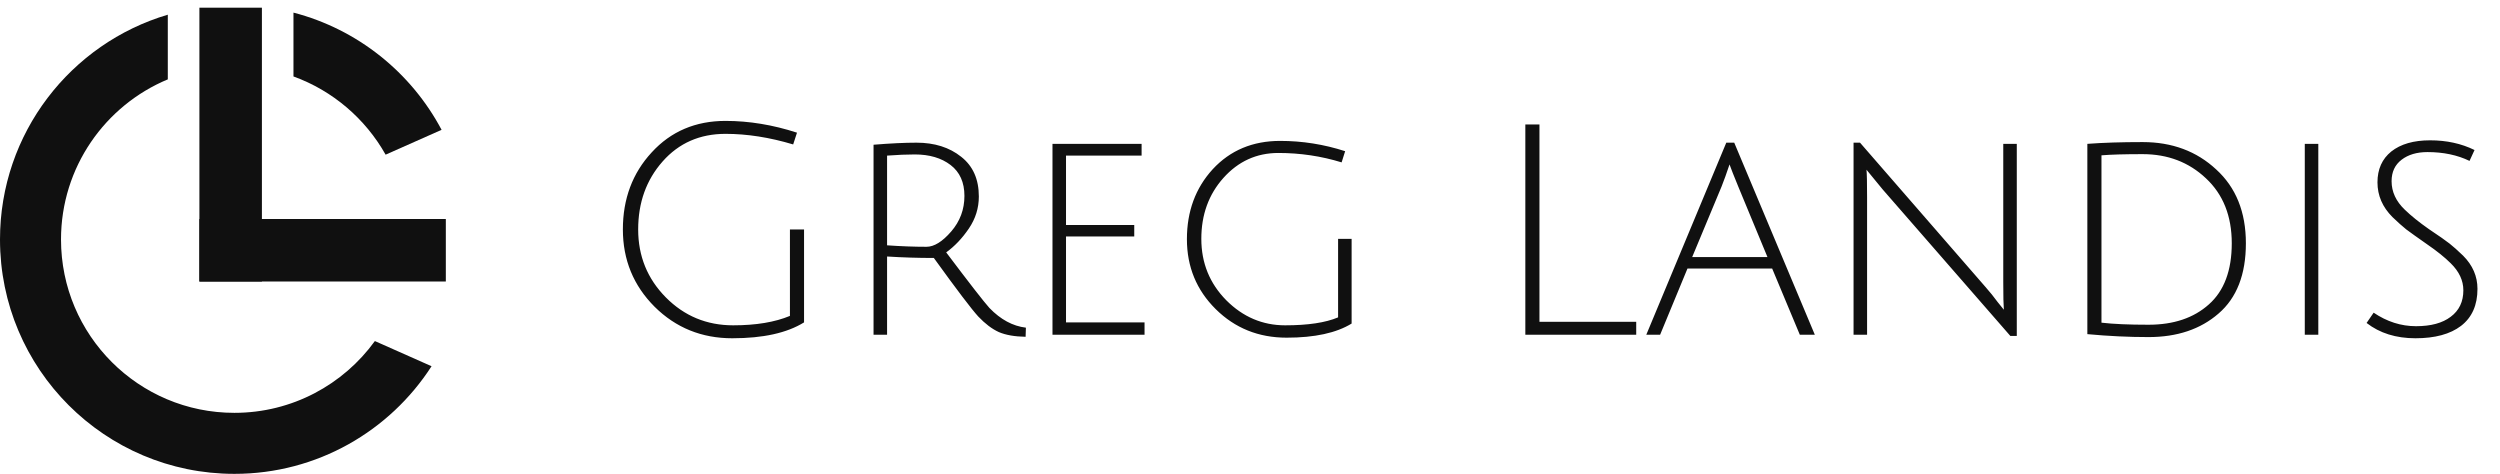 <svg xmlns="http://www.w3.org/2000/svg" width="306" height="58" viewBox="0 0 306 58" fill="none"><path d="M24.407 0.941H32.057V34.456H24.407V0.941Z" fill="#101010"></path><path d="M54.569 26.806V34.456L24.407 34.456V26.806L54.569 26.806Z" fill="#101010"></path><path d="M20.539 1.799C8.664 5.31 0 16.299 0 29.312C0 45.156 12.844 58 28.688 58C38.816 58 47.718 52.752 52.823 44.826L45.885 41.746C42.029 47.069 35.763 50.532 28.688 50.532C16.968 50.532 7.468 41.032 7.468 29.312C7.468 20.48 12.864 12.909 20.539 9.714V1.799Z" fill="#101010"></path><path d="M35.92 9.357C40.727 11.099 44.725 14.53 47.199 18.932L54.049 15.891C50.327 8.873 43.778 3.585 35.92 1.544V9.357Z" fill="#101010"></path><path d="M88.804 16.383C85.66 16.383 83.092 17.511 81.1 19.767C79.108 22.023 78.112 24.795 78.112 28.083C78.112 31.347 79.24 34.119 81.496 36.399C83.752 38.679 86.5 39.819 89.74 39.819C92.524 39.819 94.84 39.435 96.688 38.667V28.083H98.416V39.459C96.328 40.755 93.4 41.403 89.632 41.403C85.888 41.403 82.72 40.119 80.128 37.551C77.536 34.959 76.24 31.803 76.24 28.083C76.24 24.339 77.416 21.195 79.768 18.651C82.12 16.083 85.132 14.799 88.804 14.799C91.684 14.799 94.6 15.279 97.552 16.239L97.084 17.679C94.204 16.815 91.444 16.383 88.804 16.383ZM106.922 40.971V17.715C108.986 17.547 110.738 17.463 112.178 17.463C114.386 17.463 116.21 18.039 117.65 19.191C119.09 20.319 119.81 21.939 119.81 24.051C119.81 25.467 119.402 26.775 118.586 27.975C117.77 29.175 116.846 30.147 115.814 30.891C118.67 34.683 120.434 36.951 121.106 37.695C122.474 39.111 123.962 39.915 125.57 40.107L125.534 41.223C124.19 41.199 123.098 41.007 122.258 40.647C121.418 40.263 120.578 39.627 119.738 38.739C118.922 37.851 117.11 35.463 114.302 31.575C112.358 31.575 110.45 31.515 108.578 31.395V40.971H106.922ZM113.402 30.207C114.338 30.207 115.346 29.583 116.426 28.335C117.506 27.087 118.046 25.635 118.046 23.979C118.046 22.323 117.482 21.063 116.354 20.199C115.226 19.335 113.762 18.903 111.962 18.903C111.002 18.903 109.874 18.951 108.578 19.047V30.027C110.306 30.147 111.914 30.207 113.402 30.207ZM128.824 40.971V17.607H139.732V19.047H130.48V27.543H138.832V28.947H130.48V39.459H140.092V40.971H128.824ZM156.474 18.723C153.81 18.723 151.566 19.743 149.742 21.783C147.942 23.799 147.042 26.283 147.042 29.235C147.042 32.187 148.062 34.695 150.102 36.759C152.142 38.799 154.542 39.819 157.302 39.819C160.086 39.819 162.246 39.495 163.782 38.847V29.235H165.438V39.603C163.566 40.755 160.914 41.331 157.482 41.331C154.05 41.331 151.158 40.167 148.806 37.839C146.454 35.511 145.278 32.655 145.278 29.271C145.278 25.863 146.334 23.007 148.446 20.703C150.582 18.399 153.33 17.247 156.69 17.247C159.402 17.247 162.054 17.667 164.646 18.507L164.214 19.875C161.718 19.107 159.138 18.723 156.474 18.723ZM186.701 40.971V15.231H188.429V39.387H200.273V40.971H186.701ZM206.546 32.871L203.198 40.971H201.506L211.298 17.463H212.27L222.134 40.971H220.298L216.914 32.871H206.546ZM211.694 20.127C211.334 21.207 211.01 22.107 210.722 22.827L207.122 31.467H216.338L212.774 22.863C212.222 21.519 211.862 20.607 211.694 20.127ZM226.875 40.971V17.463H227.667L243.003 35.103C243.555 35.727 244.059 36.351 244.515 36.975C244.995 37.575 245.247 37.887 245.271 37.911C245.223 37.335 245.199 36.207 245.199 34.527V17.607H246.855V41.115H246.063L230.439 23.187L228.459 20.775C228.507 21.255 228.531 22.383 228.531 24.159V40.971H226.875ZM262.98 39.747C266.052 39.747 268.512 38.919 270.36 37.263C272.232 35.607 273.168 33.111 273.168 29.775C273.168 26.439 272.112 23.787 270 21.819C267.912 19.851 265.332 18.867 262.26 18.867C260.076 18.867 258.396 18.915 257.22 19.011V39.495C258.66 39.663 260.58 39.747 262.98 39.747ZM262.26 17.391C265.86 17.391 268.86 18.507 271.26 20.739C273.684 22.947 274.896 25.959 274.896 29.775C274.896 33.591 273.78 36.459 271.548 38.379C269.34 40.299 266.484 41.259 262.98 41.259C260.556 41.259 258.06 41.139 255.492 40.899V17.607C257.412 17.463 259.668 17.391 262.26 17.391ZM282.105 40.971V17.607H283.761V40.971H282.105ZM297.122 18.615C295.826 18.615 294.77 18.927 293.954 19.551C293.138 20.175 292.73 21.051 292.73 22.179C292.73 23.475 293.27 24.639 294.35 25.671C295.118 26.415 296.102 27.207 297.302 28.047C298.526 28.863 299.366 29.451 299.822 29.811C300.278 30.171 300.83 30.663 301.478 31.287C302.654 32.463 303.242 33.819 303.242 35.355C303.242 37.347 302.57 38.859 301.226 39.891C299.906 40.899 298.046 41.403 295.646 41.403C293.27 41.403 291.278 40.779 289.67 39.531L290.534 38.271C292.166 39.375 293.894 39.927 295.718 39.927C297.542 39.927 298.958 39.543 299.966 38.775C300.998 38.007 301.514 36.927 301.514 35.535C301.514 34.335 300.998 33.231 299.966 32.223C299.246 31.503 298.274 30.723 297.05 29.883C295.85 29.043 295.01 28.443 294.53 28.083C294.05 27.699 293.486 27.195 292.838 26.571C291.614 25.347 291.002 23.931 291.002 22.323C291.002 20.715 291.566 19.455 292.694 18.543C293.846 17.631 295.43 17.175 297.446 17.175C299.462 17.175 301.274 17.571 302.882 18.363L302.27 19.695C300.782 18.975 299.066 18.615 297.122 18.615Z" fill="#101010"></path></svg>